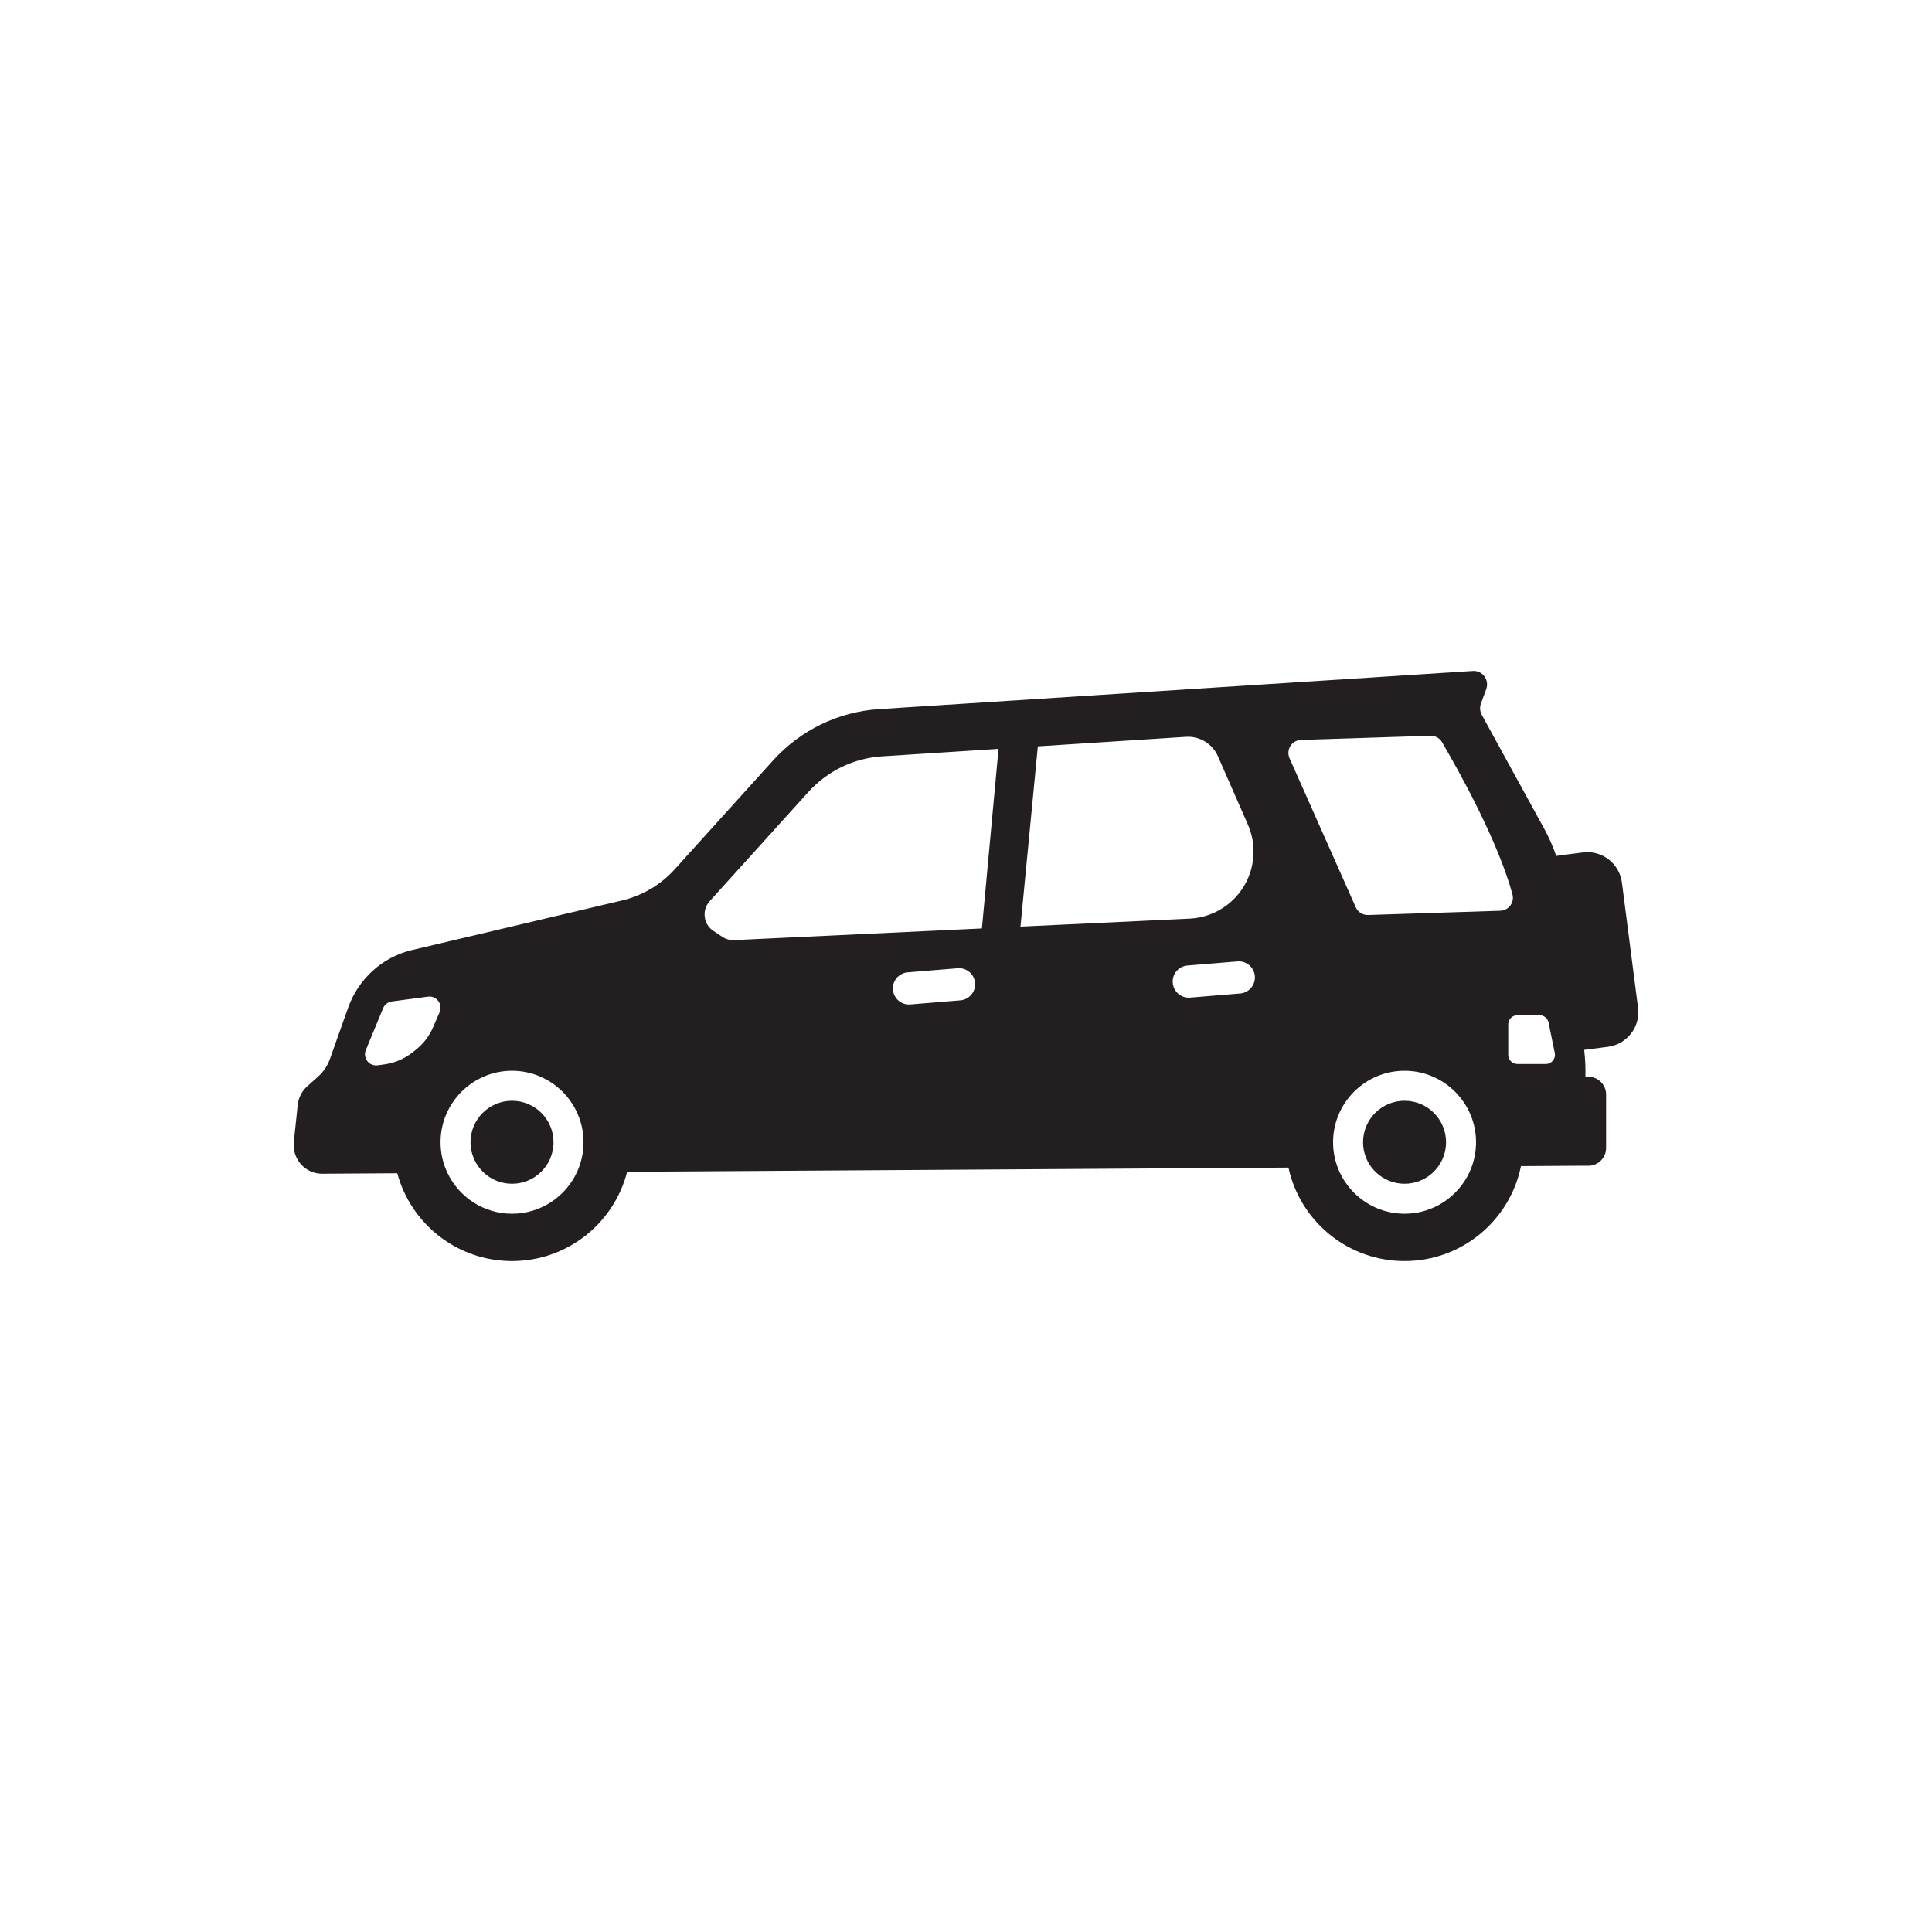 <?xml version="1.0" ?><!-- Uploaded to: SVG Repo, www.svgrepo.com, Generator: SVG Repo Mixer Tools -->
<svg width="800px" height="800px" viewBox="0 0 1000 1000" id="Layer_2" version="1.1" xml:space="preserve" xmlns="http://www.w3.org/2000/svg" xmlns:xlink="http://www.w3.org/1999/xlink"><path d="M839.499,456.817c-1.274-9.89-10.321-16.868-20.211-15.594l-12.526,1.617  c-0.422,0.059-0.833,0.128-1.245,0.206c-1.715-4.931-3.842-9.733-6.361-14.32l-32.188-58.711c-0.99-1.804-1.147-3.939-0.441-5.86  l2.725-7.43c1.754-4.754-1.901-9.763-6.89-9.438l-307.431,19.76c-20.975,1.343-40.627,10.879-54.839,26.61l-50.84,56.27  c-7.263,8.037-16.741,13.653-27.189,16.124l-108.815,25.698c-15.281,3.617-27.728,14.841-33.051,29.836l-9.439,26.571  c-1.225,3.451-3.293,6.528-5.989,8.959l-5.803,5.214c-2.744,2.461-4.479,5.871-4.861,9.567l-2.019,19.151  c-0.941,8.841,5.91,16.534,14.663,16.475l38.892-0.244c7.057,26.188,30.972,45.449,59.387,45.449  c28.679,0,52.781-19.633,59.583-46.204l342.295-2.177c0.206,0.991,0.441,1.961,0.706,2.932  c7.057,26.188,30.973,45.449,59.387,45.449c28.679,0,52.781-19.633,59.583-46.204c0.245-0.971,0.471-1.95,0.666-2.94l29.218-0.186  h5.665c5.077,0,9.184-4.116,9.184-9.193v-27.68c0-5.077-4.107-9.193-9.184-9.193h-1.529c0.127-4.647-0.079-9.292-0.637-13.909  l12.291-1.587c9.89-1.275,16.868-10.321,15.594-20.21L839.499,456.817z M224.137,531.769c-1.97,4.558-5.038,8.547-8.939,11.635  l-1.676,1.322c-4.214,3.333-9.243,5.47-14.565,6.195l-3.489,0.481c-4.411,0.597-7.812-3.814-6.106-7.92l8.939-21.622  c0.784-1.911,2.529-3.244,4.577-3.519l18.613-2.47c4.44-0.589,7.831,3.891,6.057,8.008L224.137,531.769z M298.637,606.691  c-5.861,12.702-18.73,21.533-33.609,21.533c-14.722,0-27.454-8.636-33.413-21.112c-2.303-4.813-3.588-10.203-3.588-15.888  c0-20.398,16.594-37.001,37-37.001c20.397,0,37,16.604,37,37.001C302.029,596.742,300.813,601.985,298.637,606.691z   M497.057,517.773l-25.886,2.126c-4.587,0.374-8.606-3.038-8.988-7.624c-0.02-0.227-0.029-0.462-0.029-0.687  c0-4.293,3.293-7.938,7.655-8.302l25.885-2.127c4.587-0.373,8.606,3.038,8.988,7.625c0.02,0.226,0.03,0.461,0.03,0.686  C504.712,513.764,501.419,517.409,497.057,517.773z M508.241,480.557l-128.252,6.047c-2.146,0.099-4.273-0.48-6.077-1.676  l-4.626-3.059c-5.234-3.459-6.146-10.771-1.941-15.417l0.078-0.099l50.85-56.269c9.978-11.046,23.563-17.643,38.235-18.594  l60.328-3.874L508.241,480.557z M537.178,386.31l76.663-4.924c7.086-0.461,13.712,3.567,16.564,10.075l15.506,35.374  c3.352,7.675,3.832,16.3,1.343,24.298c-4.352,13.938-16.947,23.67-31.531,24.356l-87.53,4.127L537.178,386.31z M641.883,514.234  l-25.885,2.127c-4.587,0.372-8.606-3.039-8.978-7.626c-0.02-0.235-0.029-0.47-0.029-0.705c0-4.284,3.293-7.92,7.645-8.282  l25.885-2.127c4.587-0.373,8.615,3.038,8.988,7.625c0.02,0.226,0.029,0.461,0.029,0.686  C649.538,510.226,646.245,513.871,641.883,514.234z M761.813,603.74c-0.353,1.01-0.764,1.99-1.206,2.951  c-5.861,12.702-18.73,21.533-33.609,21.533c-14.722,0-27.454-8.636-33.413-21.112c-0.461-0.95-0.872-1.921-1.245-2.921  c-1.519-4.038-2.343-8.409-2.343-12.967c0-20.398,16.594-37.001,37-37.001c20.397,0,37,16.604,37,37.001  C763.999,595.615,763.224,599.83,761.813,603.74z M708.111,473.607c-2.744,0.088-5.263-1.49-6.371-3.999l-34.285-77.147  c-0.353-0.793-0.549-1.656-0.578-2.518c-0.118-3.725,2.793-6.832,6.518-6.949l66.973-2.166c2.48-0.079,4.803,1.216,6.047,3.361  c24.435,42.009,33.266,66.993,36.422,78.745c1.127,4.185-1.96,8.321-6.292,8.469L708.111,473.607z M800.097,550.715h-14.702  c-2.617,0-4.734-2.117-4.734-4.734v-15.77c0-2.617,2.117-4.734,4.734-4.734h11.487c0.872,0,1.705,0.235,2.411,0.666  c1.127,0.656,1.96,1.774,2.235,3.127l1.451,7.097l1.764,8.664C805.341,547.971,803.097,550.715,800.097,550.715z" style="fill:#231F20;"/><path d="M265.028,569.749c-11.869,0-21.485,9.616-21.485,21.476c0,6.233,2.646,11.84,6.89,15.769  c3.822,3.549,8.949,5.715,14.594,5.715c5.734,0,10.939-2.245,14.781-5.9c4.126-3.92,6.694-9.449,6.694-15.584  C286.503,579.365,276.888,569.749,265.028,569.749z" style="fill:#231F20;"/><path d="M726.998,569.749c-11.87,0-21.485,9.616-21.485,21.476c0,4.822,1.588,9.271,4.273,12.85  c0.774,1.048,1.656,2.028,2.617,2.92c3.823,3.549,8.949,5.715,14.594,5.715c5.734,0,10.938-2.245,14.781-5.9  c0.951-0.902,1.813-1.892,2.578-2.951c2.597-3.548,4.116-7.908,4.116-12.633C748.473,579.365,738.858,569.749,726.998,569.749z" style="fill:#231F20;"/></svg>